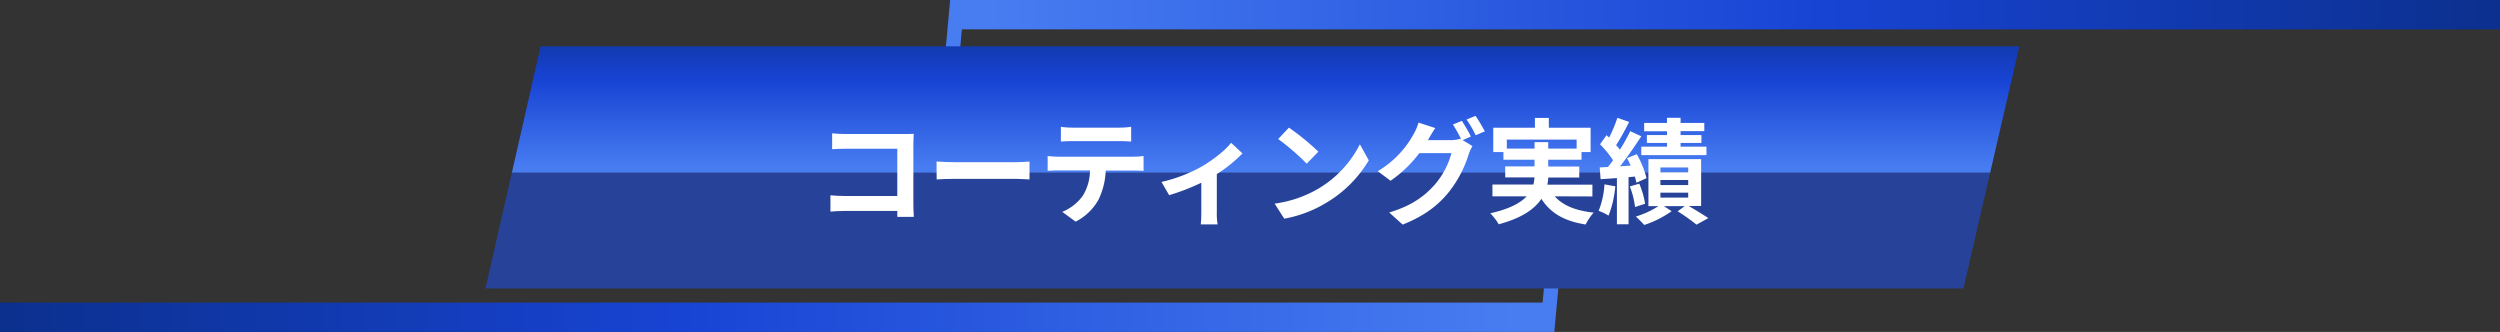 <svg xmlns="http://www.w3.org/2000/svg" xmlns:xlink="http://www.w3.org/1999/xlink" viewBox="0 0 767 101.84"><rect x="0" y="0" width="767" height="101.84" fill="#333333" stroke="none"/><defs><style>.cls-1{fill:url(#名称未設定グラデーション_16);}.cls-2{fill:url(#名称未設定グラデーション_16-2);}.cls-3{fill:url(#名称未設定グラデーション_16-3);}.cls-4{fill:#274399;}.cls-5{fill:#fff;}</style><linearGradient id="名称未設定グラデーション_16" x1="466.77" y1="64.42" x2="-0.28" y2="64.42" gradientUnits="userSpaceOnUse"><stop offset="0" stop-color="#487df2"/><stop offset="0.55" stop-color="#1844d4"/><stop offset="1" stop-color="#0b308e"/></linearGradient><linearGradient id="名称未設定グラデーション_16-2" x1="346.89" y1="-13443.85" x2="-118.83" y2="-13443.85" gradientTransform="translate(648.45 -13406.43) rotate(180)" xlink:href="#名称未設定グラデーション_16"/><linearGradient id="名称未設定グラデーション_16-3" x1="388.28" y1="51.72" x2="388.28" y2="2.89" xlink:href="#名称未設定グラデーション_16"/></defs><g id="Layer_2" data-name="Layer 2"><g id="レイヤー_" data-name="レイヤー２"><polygon class="cls-1" points="479.34 27 473.27 92.83 0 92.83 0 101.83 476.86 101.83 483.77 27 479.34 27"/><polygon class="cls-2" points="289.03 74.83 295.11 9 767 9 767 0 291.51 0 284.61 74.83 289.03 74.83"/><polygon class="cls-3" points="165.87 14.22 157.03 53.02 610.57 53.02 619.53 14.22 165.87 14.22"/><polygon class="cls-4" points="148.95 88.5 602.38 88.5 610.57 53.02 157.03 53.02 148.95 88.5"/></g><g id="レイヤー_3" data-name="レイヤー 3"><path class="cls-5" d="M275.29,66.53c0-.56,0-1.16,0-1.82h-16c-1.36,0-3.36.1-4.51.21v-5c1.22.11,2.8.21,4.37.21h16.14V45.63H259.64c-1.47,0-3.36.07-4.34.14V40.91c1.3.14,3.12.21,4.34.21h17.61c1,0,2.48,0,3.08-.07,0,.8-.11,2.2-.11,3.22V62.4c0,1.22.07,3.08.14,4.13Z"/><path class="cls-5" d="M287.33,49.55c1.26.11,3.81.21,5.63.21h18.8c1.61,0,3.18-.14,4.09-.21v5.5c-.84,0-2.62-.18-4.09-.18H293c-2,0-4.34.07-5.63.18Z"/><path class="cls-5" d="M347.67,48.08a26.85,26.85,0,0,0,3.18-.21v4.55c-.87-.07-2.2-.1-3.18-.1h-8.44a22.2,22.2,0,0,1-2.24,9A16.72,16.72,0,0,1,330,68l-4.1-3a14.57,14.57,0,0,0,6.34-5,15.07,15.07,0,0,0,2.17-7.73h-9.63c-1,0-2.38.07-3.36.14V47.87c1.05.11,2.28.21,3.36.21Zm-18.45-4.79c-1.22,0-2.69.07-3.74.14V38.91a25.32,25.32,0,0,0,3.71.25h14.07a26.67,26.67,0,0,0,3.78-.25v4.52c-1.23-.07-2.56-.14-3.78-.14Z"/><path class="cls-5" d="M381.2,47.07a43.52,43.52,0,0,1-7.88,6.33V65.06a19.47,19.47,0,0,0,.25,3.78h-5.18c.1-.7.17-2.56.17-3.78v-9a66.15,66.15,0,0,1-9.87,3.82l-2.34-4.06a46.87,46.87,0,0,0,12.35-4.73c3.57-2.1,7.25-5,9-7.28Z"/><path class="cls-5" d="M404.47,57.88a33.14,33.14,0,0,0,12.74-13.61l2.73,4.93A37.09,37.09,0,0,1,407,62.15a37.78,37.78,0,0,1-13,4.94l-2.94-4.62A36,36,0,0,0,404.47,57.88Zm0-11.34-3.57,3.68a72,72,0,0,0-8.75-7.56l3.29-3.5A73,73,0,0,1,404.47,46.54Z"/><path class="cls-5" d="M448.75,43l3,1.82a15.49,15.49,0,0,0-1.15,2.49A35.39,35.39,0,0,1,444.44,59c-3.32,4.09-7.52,7.28-14.1,9.91l-4.13-3.72c7.14-2.13,11-5.18,14.1-8.68a24.72,24.72,0,0,0,5-9.52h-9.87a38.12,38.12,0,0,1-8.82,8.47l-3.92-2.94a29.9,29.9,0,0,0,10.92-11.23,15.64,15.64,0,0,0,1.58-3.68l5.14,1.68c-.84,1.23-1.75,2.8-2.17,3.57L438,43h7a11.23,11.23,0,0,0,3.05-.42l.24.14a41.44,41.44,0,0,0-2.55-4.52l2.76-1.12a50.74,50.74,0,0,1,2.77,4.8Zm3.95-7.45a48.84,48.84,0,0,1,2.84,4.76l-2.8,1.19a33.31,33.31,0,0,0-2.8-4.83Z"/><path class="cls-5" d="M477,60.23c2.48,2.8,6.4,4.41,11.93,5a16.31,16.31,0,0,0-2.45,3.65c-6.65-1.06-10.81-3.54-13.58-7.88-2.06,3.11-5.95,5.88-13.09,7.81a16.89,16.89,0,0,0-2.59-3.37c5.88-1.33,9.24-3.15,11.17-5.21H457.88V56.62h12.57a16.77,16.77,0,0,0,.35-2.2h-9V51.06h9V49h-9.55V46.65h-3.12V39.19h12.78v-3h4.27v3H488v7.46h-2.8V49H475v2.1h9.52v3.36H475a11,11,0,0,1-.28,2.2h13.83v3.61Zm-6.2-14.63v-2H475v2h8.71V42.83H462.29V45.6Z"/><path class="cls-5" d="M495.58,57.15a32.33,32.33,0,0,1-2.07,9,16.85,16.85,0,0,0-3.05-1.47,25.4,25.4,0,0,0,1.79-8.12Zm4.06-2.8V68.81h-3.57V54.63l-5,.35-.28-3.61,2.52-.14c.53-.63,1.05-1.33,1.58-2.06a31.73,31.73,0,0,0-4-4.9l2-2.8c.24.24.52.49.8.73a42.9,42.9,0,0,0,2.52-6.05l3.61,1.26a79.47,79.47,0,0,1-4,7.14A15.7,15.7,0,0,1,497,45.91a54,54,0,0,0,3.15-5.67l3.4,1.58c-1.93,2.94-4.31,6.4-6.51,9.2l3.25-.21c-.35-.8-.73-1.57-1.12-2.31l3-1.19a30.69,30.69,0,0,1,3,7.35l-3.12,1.4a17.75,17.75,0,0,0-.49-1.89Zm3.29,2a26,26,0,0,1,1.78,6.16l-3.08,1a24.46,24.46,0,0,0-1.61-6.3Zm15.19,6.86c2.13,1.26,4.55,2.73,6,3.71l-3.64,2a60.71,60.71,0,0,0-5.78-4.1l2.17-1.57h-6.37l2.35,1.54a31.24,31.24,0,0,1-8.4,4.23c-.63-.73-1.79-1.85-2.56-2.59a27.25,27.25,0,0,0,6.9-3.18h-3.05V48.82h16.17V63.17Zm-6.69-22.93h-7V37.72h7V36.15h4.17v1.57h7.28v2.52H515.6v1.19H522v2.42H515.6V45h7.94v2.59h-20V45h7.91V43.85h-6.19V41.43h6.19Zm-2,12.6h8.51V51.37H509.4Zm0,3.89h8.51V55.22H509.4Zm0,3.85h8.51V59.11H509.4Z"/></g></g></svg>